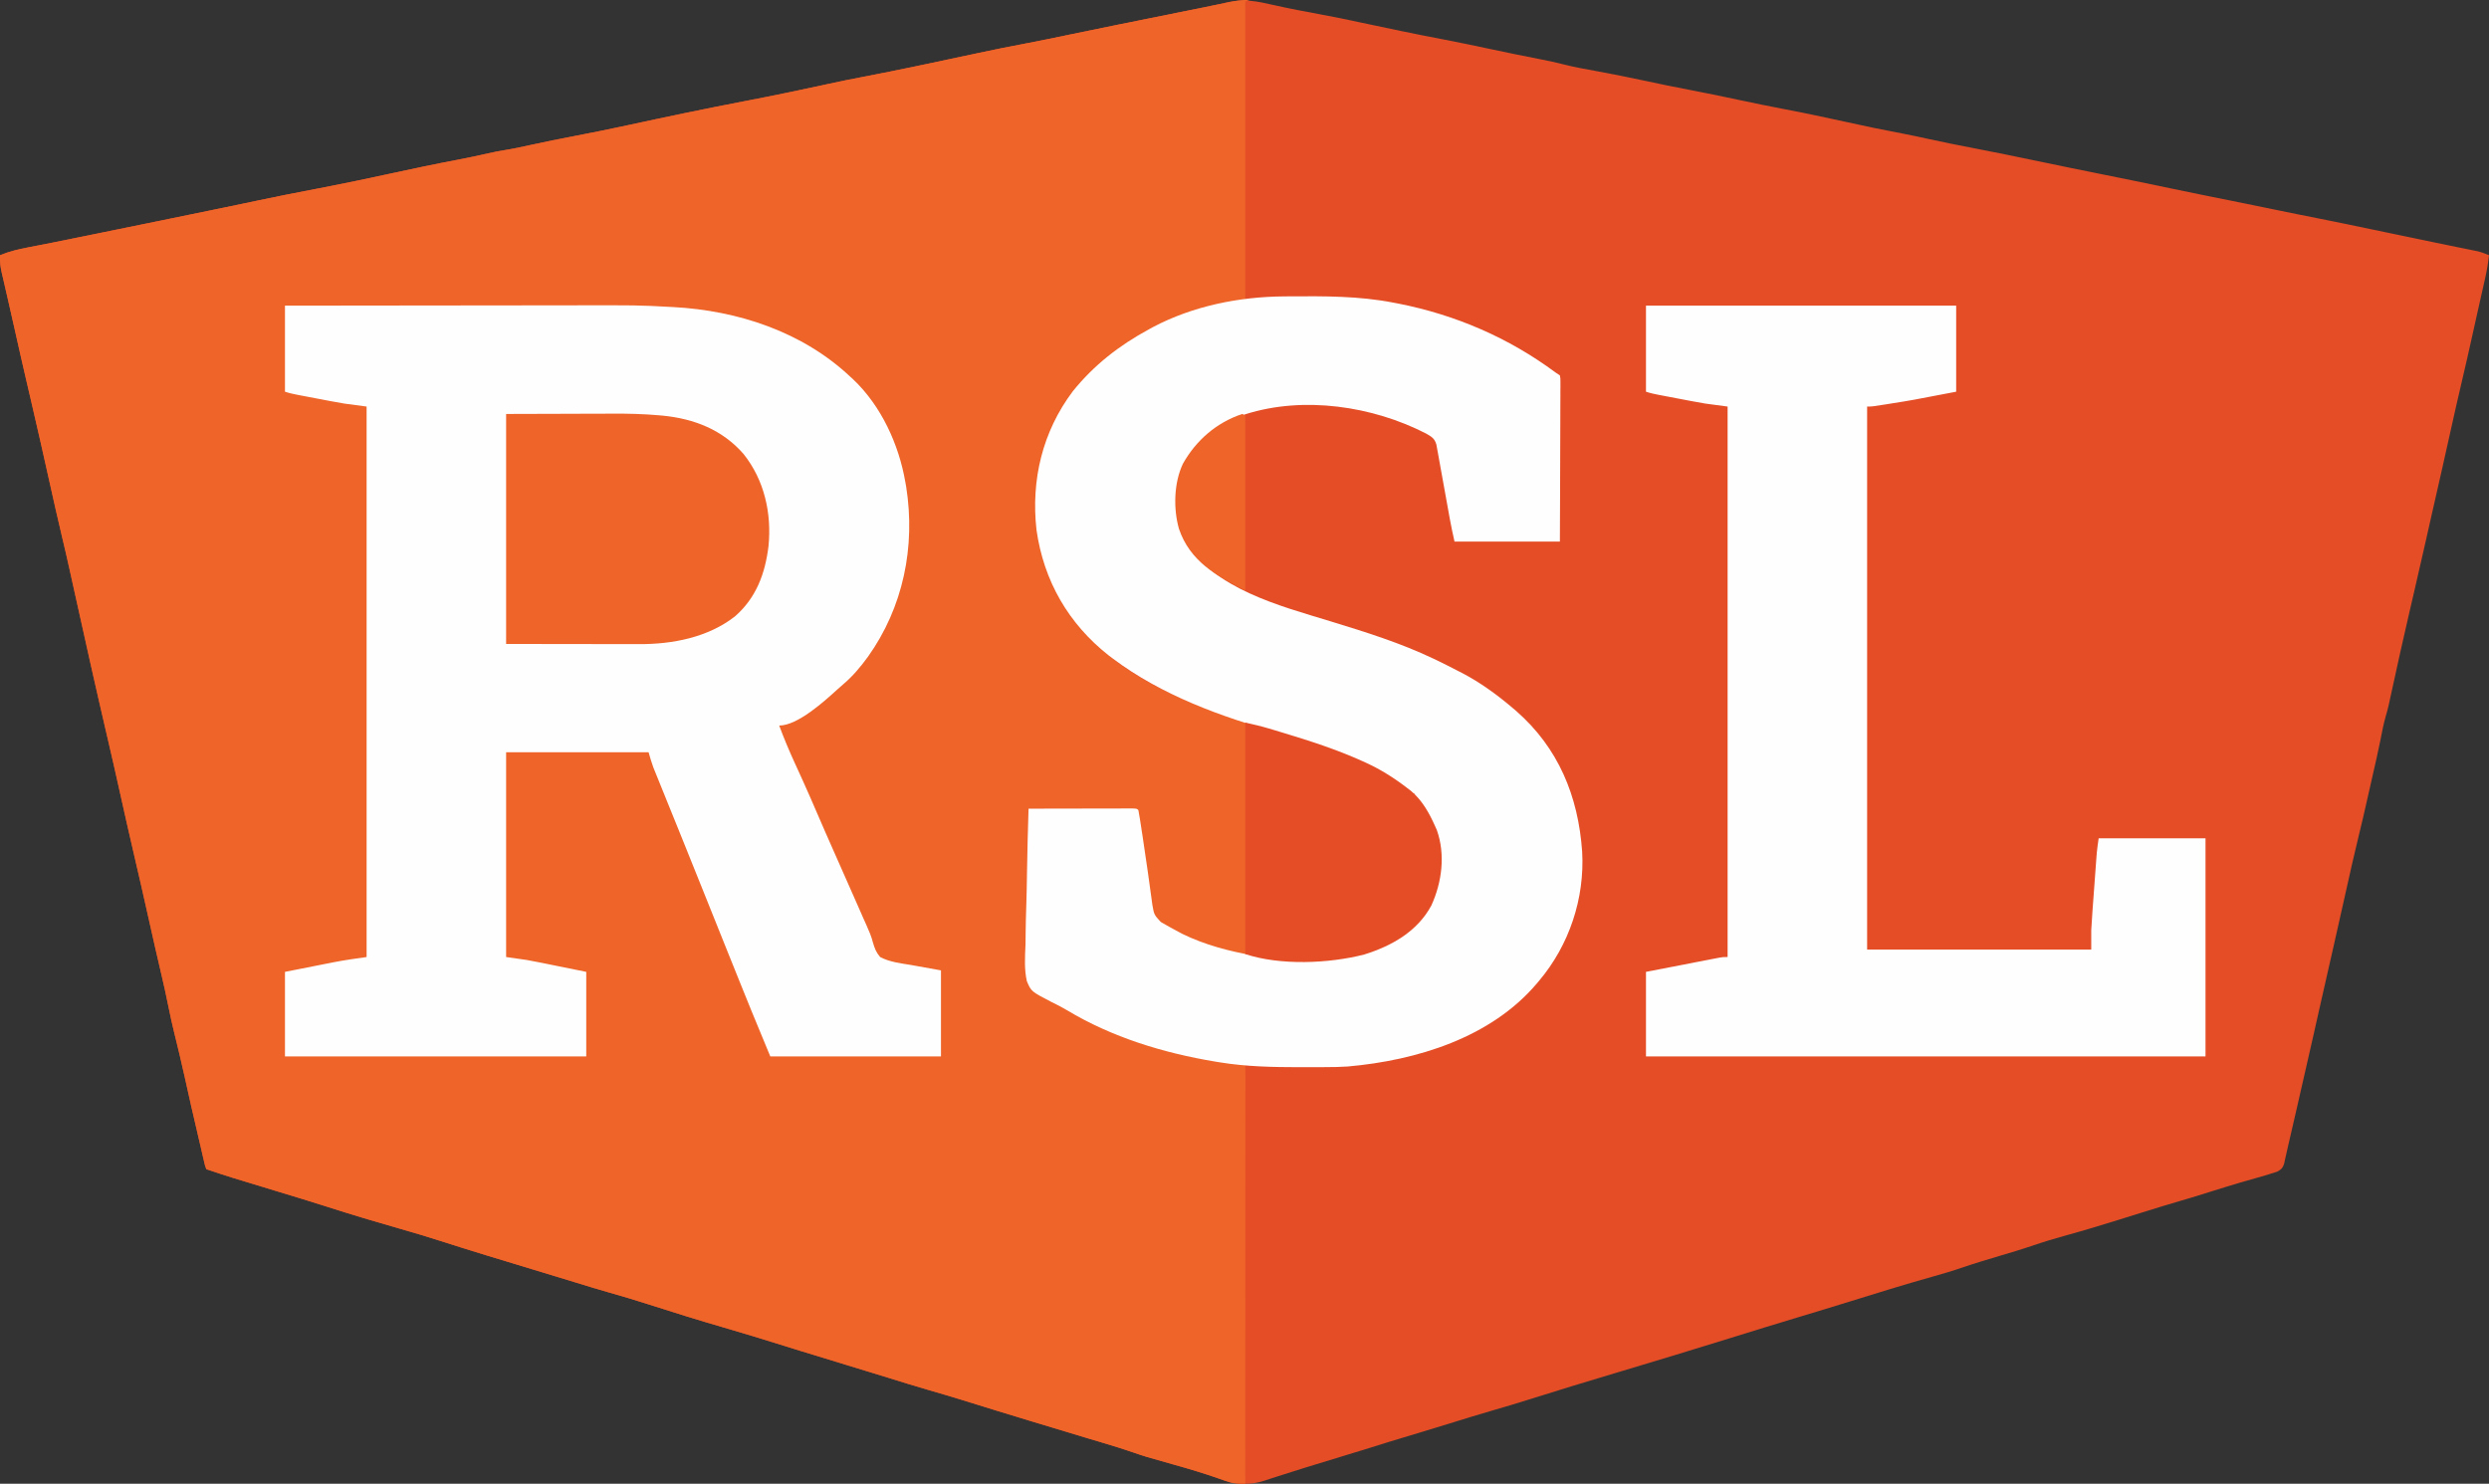 <?xml version="1.0" encoding="UTF-8"?>
<svg version="1.1" xmlns="http://www.w3.org/2000/svg" width="1677" height="1000">
<rect width="100%" height="100%" fill="#333333" stroke="none"/>
<path d="M0 0 C11.075 2.508 22.202 4.626 33.37 6.669 C41.887 8.235 50.352 9.968 58.812 11.812 C77.972 15.924 97.146 19.928 116.396 23.593 C126.441 25.517 136.444 27.61 146.443 29.757 C157.864 32.208 169.303 34.541 180.77 36.771 C186.136 37.826 191.454 38.944 196.75 40.312 C203.607 42.068 210.537 43.307 217.5 44.562 C228.937 46.654 240.322 48.926 251.688 51.375 C261.273 53.439 270.862 55.439 280.5 57.25 C292.138 59.438 303.717 61.879 315.299 64.341 C325.328 66.471 335.361 68.54 345.438 70.438 C358.949 72.985 372.377 75.892 385.812 78.812 C405.609 83.123 405.609 83.123 425.496 86.98 C431.315 88.072 437.091 89.368 442.875 90.625 C452.479 92.707 462.096 94.667 471.75 96.5 C486.326 99.274 500.85 102.283 515.375 105.312 C530.835 108.537 546.297 111.742 561.788 114.814 C576.791 117.792 591.765 120.912 606.734 124.055 C619.346 126.7 631.974 129.254 644.611 131.77 C654.617 133.763 664.613 135.798 674.598 137.898 C684.877 140.052 695.178 142.097 705.48 144.139 C716.905 146.407 728.307 148.778 739.708 151.163 C744.742 152.216 749.777 153.264 754.812 154.312 C756.813 154.729 758.813 155.146 760.812 155.562 C761.803 155.769 762.793 155.975 763.812 156.188 C766.812 156.812 769.812 157.438 772.812 158.062 C773.804 158.269 774.796 158.475 775.817 158.688 C777.802 159.102 779.786 159.516 781.771 159.931 C787.005 161.024 792.241 162.105 797.48 163.168 C798.572 163.391 799.663 163.614 800.787 163.844 C802.877 164.271 804.969 164.694 807.061 165.113 C808.003 165.307 808.946 165.5 809.918 165.699 C810.744 165.866 811.571 166.034 812.423 166.206 C814.999 166.86 817.367 167.776 819.812 168.812 C819.211 174.13 818.367 179.3 817.176 184.52 C817.016 185.234 816.856 185.948 816.692 186.684 C816.173 188.998 815.649 191.312 815.125 193.625 C814.76 195.248 814.396 196.871 814.031 198.495 C813.301 201.751 812.568 205.006 811.835 208.261 C810.696 213.323 809.578 218.39 808.462 223.458 C806.195 233.74 803.846 244 801.438 254.25 C798.882 265.13 796.411 276.025 794 286.938 C790.335 303.523 786.581 320.088 782.808 336.649 C782.6 337.565 782.391 338.482 782.176 339.426 C781.97 340.331 781.763 341.236 781.551 342.168 C779.833 349.713 778.134 357.263 776.438 364.812 C774.335 374.161 772.195 383.501 770.031 392.836 C769.782 393.913 769.532 394.99 769.275 396.1 C769.021 397.196 768.767 398.293 768.505 399.422 C768.247 400.535 767.989 401.648 767.724 402.795 C767.201 405.05 766.678 407.305 766.156 409.561 C762.197 426.65 758.355 443.76 754.667 460.91 C751.929 473.587 751.929 473.587 750.254 479.496 C748.75 484.81 747.71 490.181 746.656 495.601 C745.05 503.749 743.148 511.838 741.312 519.938 C740.918 521.686 740.523 523.435 740.129 525.184 C734.73 549.105 734.73 549.105 731.823 561.009 C728.918 572.935 726.21 584.898 723.564 596.884 C720.674 609.975 717.728 623.053 714.75 636.125 C714.32 638.012 713.89 639.9 713.461 641.787 C712.832 644.549 712.203 647.311 711.574 650.073 C709.748 658.089 707.934 666.106 706.125 674.125 C705.704 675.991 705.704 675.991 705.274 677.895 C703.929 683.854 702.588 689.813 701.25 695.773 C697.674 711.687 694.036 727.586 690.374 743.48 C689.838 745.805 689.302 748.13 688.767 750.456 C688.007 753.756 687.246 757.056 686.484 760.355 C686.147 761.821 686.147 761.821 685.803 763.316 C685.369 765.194 684.93 767.07 684.485 768.944 C684.005 770.993 683.546 773.047 683.103 775.103 C682.86 776.181 682.616 777.259 682.365 778.369 C682.045 779.84 682.045 779.84 681.719 781.341 C680.691 784.145 679.875 784.949 677.293 786.363 C675.146 787.147 675.146 787.147 672.812 787.812 C672.01 788.075 671.208 788.337 670.381 788.607 C667.644 789.467 664.892 790.239 662.125 791 C659.994 791.603 657.864 792.209 655.734 792.816 C654.614 793.136 653.493 793.456 652.338 793.786 C646.158 795.586 640.018 797.515 633.875 799.438 C618.822 804.14 618.822 804.14 611.312 806.312 C603.804 808.488 596.34 810.803 588.875 813.125 C587.628 813.513 586.38 813.901 585.095 814.3 C580.184 815.828 575.274 817.356 570.365 818.889 C558.557 822.574 546.739 826.153 534.812 829.438 C527.141 831.551 519.572 833.811 512.049 836.403 C504.699 838.91 497.257 841.104 489.812 843.312 C481.583 845.754 473.373 848.219 465.25 851 C458.376 853.348 451.445 855.393 444.453 857.359 C425.747 862.63 407.173 868.366 388.623 874.156 C377.539 877.606 366.427 880.962 355.312 884.312 C339.535 889.07 323.783 893.897 308.052 898.804 C284.026 906.285 259.944 913.588 235.836 920.801 C234.992 921.053 234.147 921.306 233.278 921.566 C232.006 921.947 232.006 921.947 230.709 922.335 C211.207 928.171 191.734 934.09 172.324 940.23 C164.786 942.612 157.22 944.867 149.625 947.062 C139.388 950.023 129.208 953.15 119.037 956.328 C110.105 959.115 101.153 961.826 92.188 964.5 C83.243 967.17 74.317 969.884 65.425 972.722 C60.112 974.414 54.781 976.035 49.438 977.625 C41.106 980.105 32.801 982.668 24.5 985.25 C23.267 985.631 22.033 986.012 20.762 986.405 C14.917 988.214 9.081 990.043 3.266 991.945 C2.246 992.272 1.227 992.599 0.177 992.936 C-1.696 993.537 -3.565 994.151 -5.429 994.781 C-16.175 998.189 -25.32 997.373 -35.75 993.438 C-46.085 989.76 -56.505 986.642 -67.062 983.688 C-85.628 978.47 -85.628 978.47 -93.5 975.75 C-100.553 973.317 -107.662 971.129 -114.812 969 C-117.387 968.233 -119.961 967.467 -122.535 966.699 C-123.25 966.486 -123.964 966.273 -124.7 966.054 C-136.562 962.512 -148.405 958.908 -160.25 955.312 C-161.481 954.939 -162.711 954.566 -163.979 954.181 C-178.681 949.719 -193.371 945.226 -208.035 940.641 C-216.034 938.148 -224.067 935.789 -232.117 933.468 C-241.041 930.883 -249.909 928.129 -258.777 925.359 C-268.066 922.461 -277.372 919.625 -286.688 916.812 C-297.179 913.644 -307.66 910.443 -318.125 907.188 C-319.31 906.819 -320.495 906.45 -321.716 906.071 C-324.059 905.342 -326.403 904.612 -328.747 903.883 C-342.47 899.614 -356.193 895.363 -370 891.375 C-386.745 886.535 -403.381 881.328 -419.975 875.996 C-428.631 873.216 -437.311 870.6 -446.062 868.136 C-453.744 865.964 -461.369 863.628 -468.994 861.264 C-478.876 858.204 -488.778 855.211 -498.682 852.225 C-519.474 845.955 -540.256 839.653 -560.932 833.01 C-569.495 830.26 -578.079 827.659 -586.735 825.22 C-593.915 823.191 -601.072 821.086 -608.219 818.945 C-610.031 818.403 -611.842 817.863 -613.654 817.323 C-621.025 815.11 -628.362 812.809 -635.691 810.465 C-647.156 806.799 -658.666 803.294 -670.188 799.812 C-702.299 790.109 -702.299 790.109 -718.188 784.812 C-719.109 782.27 -719.109 782.27 -719.938 778.625 C-720.098 777.936 -720.259 777.247 -720.424 776.536 C-720.801 774.915 -721.172 773.293 -721.538 771.669 C-722.27 768.449 -723.028 765.236 -723.789 762.023 C-726.938 748.69 -729.973 735.336 -732.911 721.955 C-735.047 712.292 -737.362 702.674 -739.74 693.068 C-741.163 687.274 -742.478 681.481 -743.625 675.625 C-745.206 667.561 -747.045 659.566 -748.915 651.564 C-749.928 647.23 -750.933 642.894 -751.938 638.559 C-752.136 637.703 -752.334 636.847 -752.539 635.965 C-754.067 629.361 -755.548 622.747 -757 616.125 C-760.171 601.698 -763.529 587.315 -766.861 572.925 C-770.074 559.047 -773.25 545.162 -776.312 531.25 C-779.197 518.144 -782.198 505.068 -785.25 492 C-792.659 460.272 -799.742 428.472 -806.768 396.657 C-807.468 393.49 -808.17 390.322 -808.871 387.154 C-809.198 385.677 -809.524 384.2 -809.849 382.722 C-811.67 374.453 -813.561 366.205 -815.539 357.973 C-818.338 346.31 -820.944 334.605 -823.549 322.897 C-827.803 303.787 -832.103 284.689 -836.562 265.625 C-836.868 264.319 -836.868 264.319 -837.18 262.987 C-837.381 262.128 -837.582 261.269 -837.789 260.384 C-838.183 258.696 -838.578 257.008 -838.973 255.32 C-839.162 254.512 -839.351 253.703 -839.546 252.87 C-842.246 241.303 -844.842 229.714 -847.442 218.125 C-848.369 214.005 -849.306 209.886 -850.244 205.769 C-850.85 203.111 -851.452 200.452 -852.055 197.793 C-852.82 194.418 -853.598 191.046 -854.383 187.676 C-854.755 186.055 -855.128 184.434 -855.5 182.812 C-855.758 181.726 -855.758 181.726 -856.02 180.618 C-856.934 176.607 -857.361 172.924 -857.188 168.812 C-850.92 166.244 -844.798 164.773 -838.152 163.523 C-835.912 163.089 -833.673 162.654 -831.433 162.218 C-830.253 161.99 -829.074 161.762 -827.858 161.528 C-821.545 160.298 -815.244 159.01 -808.941 157.727 C-807.62 157.458 -806.299 157.19 -804.978 156.922 C-801.597 156.235 -798.215 155.548 -794.834 154.861 C-792.716 154.43 -790.597 154 -788.479 153.57 C-768.994 149.611 -749.513 145.635 -730.042 141.608 C-725.729 140.718 -721.415 139.831 -717.102 138.945 C-715.555 138.627 -714.007 138.31 -712.46 137.992 C-710.247 137.537 -708.033 137.082 -705.819 136.628 C-698.846 135.197 -691.877 133.752 -684.918 132.254 C-678.871 130.953 -672.816 129.708 -666.75 128.5 C-665.173 128.185 -665.173 128.185 -663.564 127.863 C-656.313 126.419 -649.055 125.016 -641.794 123.626 C-625.876 120.575 -610.024 117.265 -594.188 113.812 C-579.255 110.562 -564.321 107.406 -549.304 104.573 C-542.2 103.225 -535.144 101.729 -528.096 100.118 C-524.243 99.245 -520.404 98.478 -516.5 97.875 C-511.008 97.013 -505.612 95.832 -500.188 94.625 C-489.991 92.361 -479.756 90.344 -469.5 88.375 C-457.865 86.137 -446.261 83.807 -434.682 81.293 C-408.241 75.559 -381.755 70.001 -355.178 64.932 C-345.665 63.113 -336.173 61.205 -326.688 59.25 C-325.965 59.101 -325.242 58.952 -324.497 58.799 C-315.714 56.985 -306.945 55.12 -298.188 53.188 C-290.729 51.543 -283.256 50.038 -275.75 48.625 C-262.904 46.201 -250.109 43.546 -237.312 40.875 C-236.259 40.655 -235.206 40.435 -234.121 40.209 C-222.113 37.701 -210.113 35.162 -198.125 32.562 C-187.41 30.24 -176.662 28.116 -165.89 26.079 C-156.061 24.212 -146.271 22.176 -136.478 20.126 C-126.451 18.028 -116.413 15.984 -106.375 13.938 C-105.323 13.723 -104.271 13.508 -103.187 13.287 C-88.116 10.213 -73.044 7.144 -57.954 4.163 C-51.583 2.903 -45.222 1.615 -38.875 0.238 C-37.738 -0.004 -36.601 -0.246 -35.43 -0.495 C-33.37 -0.935 -31.312 -1.387 -29.258 -1.855 C-19.101 -4.001 -9.973 -2.342 0 0 Z " fill="#E44D26" transform="translate(857.188,3.188)"/>
<path d="M0 0 C-1.485 0.495 -1.485 0.495 -3 1 C-3 67.33 -3 133.66 -3 202 C-11.91 203.98 -20.82 205.96 -30 208 C-40.572 211.31 -40.572 211.31 -51 215 C-51.824 215.309 -52.649 215.618 -53.498 215.936 C-59.181 218.132 -64.509 220.695 -69.812 223.688 C-70.587 224.122 -71.362 224.557 -72.16 225.006 C-103.694 242.967 -128.932 269.615 -139 305 C-146.957 334.824 -144.453 366.779 -132 395 C-131.624 395.891 -131.247 396.781 -130.859 397.699 C-125.492 409.435 -116.847 419.746 -108 429 C-107.402 429.661 -106.804 430.323 -106.188 431.004 C-71.952 467.527 -14.985 482.98 31.625 496.625 C59.352 504.767 91.746 515.147 112 537 C112.543 537.549 113.085 538.098 113.645 538.664 C118.804 544.127 121.956 550.167 125 557 C125.362 557.81 125.724 558.619 126.098 559.453 C131.962 576.005 129.536 594.628 122.375 610.312 C112.886 627.861 95.6 637.579 77.125 643.312 C54.04 649.263 26.485 649.165 3 645 C2.137 644.849 1.274 644.699 0.385 644.543 C-19.707 640.9 -39.572 634.887 -57 624 C-57.691 623.639 -58.382 623.278 -59.094 622.906 C-62.641 620.782 -64.598 619.115 -66.022 615.162 C-66.76 611.531 -67.256 607.93 -67.688 604.25 C-67.873 602.89 -68.061 601.529 -68.253 600.17 C-68.654 597.29 -69.037 594.409 -69.406 591.525 C-70.005 586.888 -70.684 582.264 -71.379 577.641 C-71.552 576.49 -71.552 576.49 -71.728 575.316 C-71.957 573.791 -72.186 572.266 -72.415 570.741 C-72.948 567.173 -73.467 563.602 -73.984 560.031 C-74.157 558.841 -74.329 557.65 -74.507 556.424 C-75.007 552.95 -75.504 549.475 -76 546 C-100.09 545.67 -124.18 545.34 -149 545 C-149.324 566.908 -149.324 566.908 -149.481 588.815 C-149.509 596.654 -149.562 604.49 -149.71 612.328 C-149.827 618.536 -149.883 624.741 -149.869 630.95 C-149.863 634.236 -149.895 637.514 -149.983 640.799 C-150.863 654.111 -150.863 654.111 -146.371 666.142 C-142.444 669.704 -138.07 671.981 -133.213 674.027 C-130.26 675.325 -127.542 676.936 -124.778 678.592 C-88.848 699.983 -48.72 711.802 -7.332 716.547 C-4 717 -4 717 -3 718 C-2.903 719.506 -2.876 721.018 -2.877 722.527 C-2.875 723.511 -2.873 724.496 -2.871 725.51 C-2.874 726.604 -2.877 727.699 -2.88 728.826 C-2.879 729.978 -2.878 731.131 -2.877 732.318 C-2.876 735.531 -2.879 738.744 -2.884 741.957 C-2.888 745.417 -2.887 748.876 -2.886 752.336 C-2.886 758.334 -2.889 764.333 -2.894 770.331 C-2.902 779.004 -2.905 787.677 -2.906 796.35 C-2.908 810.419 -2.915 824.489 -2.925 838.559 C-2.934 852.23 -2.941 865.901 -2.945 879.572 C-2.945 880.414 -2.946 881.256 -2.946 882.123 C-2.947 886.347 -2.948 890.572 -2.95 894.796 C-2.96 929.864 -2.978 964.932 -3 1000 C-7.235 1000.046 -10.709 1000.055 -14.703 998.602 C-15.583 998.292 -16.464 997.982 -17.371 997.664 C-18.321 997.321 -19.271 996.978 -20.25 996.625 C-30.697 992.99 -41.228 989.861 -51.875 986.875 C-70.488 981.641 -70.488 981.641 -78.312 978.938 C-85.365 976.505 -92.474 974.316 -99.625 972.188 C-102.199 971.421 -104.774 970.654 -107.348 969.887 C-108.062 969.674 -108.777 969.461 -109.513 969.241 C-121.374 965.7 -133.217 962.096 -145.062 958.5 C-146.293 958.127 -147.524 957.753 -148.791 957.369 C-163.493 952.906 -178.184 948.413 -192.848 943.828 C-200.847 941.335 -208.88 938.977 -216.93 936.655 C-225.854 934.07 -234.722 931.316 -243.59 928.547 C-252.879 925.649 -262.185 922.812 -271.5 920 C-281.992 916.831 -292.472 913.63 -302.938 910.375 C-304.122 910.006 -305.307 909.638 -306.528 909.258 C-308.872 908.529 -311.216 907.8 -313.56 907.07 C-327.282 902.801 -341.005 898.551 -354.812 894.562 C-371.558 889.722 -388.193 884.516 -404.788 879.184 C-413.443 876.403 -422.124 873.787 -430.875 871.324 C-438.556 869.152 -446.182 866.815 -453.806 864.451 C-463.689 861.392 -473.59 858.398 -483.495 855.412 C-504.287 849.142 -525.068 842.84 -545.745 836.197 C-554.307 833.448 -562.891 830.846 -571.547 828.407 C-578.728 826.379 -585.884 824.273 -593.032 822.133 C-594.843 821.591 -596.655 821.05 -598.467 820.51 C-605.837 818.298 -613.175 815.997 -620.504 813.652 C-631.968 809.987 -643.479 806.482 -655 803 C-687.112 793.296 -687.112 793.296 -703 788 C-703.922 785.457 -703.922 785.457 -704.75 781.812 C-704.911 781.123 -705.071 780.434 -705.237 779.724 C-705.613 778.103 -705.984 776.48 -706.351 774.856 C-707.083 771.637 -707.841 768.424 -708.602 765.211 C-711.75 751.878 -714.786 738.524 -717.723 725.142 C-719.86 715.479 -722.174 705.862 -724.553 696.256 C-725.976 690.461 -727.291 684.668 -728.438 678.812 C-730.018 670.748 -731.858 662.753 -733.728 654.752 C-734.741 650.418 -735.745 646.082 -736.75 641.746 C-736.948 640.89 -737.147 640.034 -737.351 639.153 C-738.88 632.548 -740.36 625.934 -741.812 619.312 C-744.983 604.886 -748.341 590.503 -751.674 576.113 C-754.887 562.234 -758.063 548.35 -761.125 534.438 C-764.01 521.332 -767.011 508.255 -770.062 495.188 C-777.471 463.459 -784.554 431.659 -791.581 399.845 C-792.281 396.677 -792.982 393.509 -793.683 390.342 C-794.01 388.865 -794.336 387.387 -794.662 385.91 C-796.483 377.641 -798.373 369.393 -800.352 361.16 C-803.15 349.497 -805.757 337.792 -808.362 326.085 C-812.616 306.974 -816.916 287.876 -821.375 268.812 C-821.68 267.507 -821.68 267.507 -821.992 266.174 C-822.193 265.315 -822.394 264.456 -822.601 263.571 C-822.996 261.883 -823.391 260.196 -823.785 258.508 C-823.974 257.699 -824.163 256.89 -824.358 256.057 C-827.058 244.491 -829.655 232.901 -832.255 221.312 C-833.182 217.192 -834.118 213.074 -835.057 208.956 C-835.662 206.298 -836.265 203.639 -836.867 200.98 C-837.632 197.605 -838.41 194.234 -839.195 190.863 C-839.568 189.242 -839.94 187.621 -840.312 186 C-840.57 184.914 -840.57 184.914 -840.833 183.805 C-841.746 179.794 -842.173 176.112 -842 172 C-835.733 169.431 -829.611 167.96 -822.965 166.711 C-820.725 166.276 -818.485 165.841 -816.246 165.405 C-815.066 165.178 -813.886 164.95 -812.671 164.715 C-806.358 163.485 -800.056 162.197 -793.754 160.914 C-792.433 160.646 -791.112 160.377 -789.791 160.109 C-786.409 159.423 -783.028 158.736 -779.646 158.049 C-777.528 157.618 -775.41 157.188 -773.292 156.757 C-753.807 152.798 -734.325 148.823 -714.854 144.796 C-710.542 143.905 -706.228 143.019 -701.914 142.133 C-700.367 141.815 -698.82 141.497 -697.273 141.179 C-695.059 140.724 -692.846 140.27 -690.632 139.815 C-683.659 138.385 -676.689 136.94 -669.73 135.441 C-663.684 134.14 -657.628 132.895 -651.562 131.688 C-649.985 131.372 -649.985 131.372 -648.376 131.051 C-641.126 129.607 -633.868 128.204 -626.606 126.814 C-610.688 123.762 -594.836 120.452 -579 117 C-564.068 113.749 -549.134 110.593 -534.116 107.76 C-527.012 106.412 -519.957 104.917 -512.908 103.306 C-509.055 102.432 -505.217 101.666 -501.312 101.062 C-495.82 100.2 -490.424 99.02 -485 97.812 C-474.803 95.549 -464.569 93.532 -454.312 91.562 C-442.678 89.325 -431.073 86.995 -419.495 84.481 C-393.054 78.747 -366.568 73.188 -339.991 68.119 C-330.478 66.301 -320.986 64.392 -311.5 62.438 C-310.777 62.289 -310.054 62.14 -309.309 61.986 C-300.527 60.173 -291.757 58.307 -283 56.375 C-275.541 54.731 -268.068 53.225 -260.562 51.812 C-247.717 49.389 -234.921 46.733 -222.125 44.062 C-221.072 43.843 -220.018 43.623 -218.933 43.397 C-206.925 40.889 -194.926 38.35 -182.938 35.75 C-172.223 33.428 -161.475 31.304 -150.703 29.267 C-140.874 27.399 -131.083 25.364 -121.291 23.314 C-111.263 21.216 -101.225 19.172 -91.188 17.125 C-90.135 16.91 -89.083 16.696 -87.999 16.475 C-72.932 13.401 -57.86 10.345 -42.777 7.348 C-36.351 6.071 -29.928 4.784 -23.512 3.461 C-22.352 3.224 -21.193 2.986 -19.998 2.741 C-17.875 2.306 -15.752 1.866 -13.631 1.421 C-9.012 0.478 -4.745 -0.262 0 0 Z " fill="#EE6429" transform="translate(842,0)"/>
<path d="M0 0 C29.834 -0.044 59.669 -0.081 89.503 -0.102 C93.047 -0.105 96.591 -0.107 100.134 -0.11 C100.84 -0.11 101.545 -0.111 102.272 -0.111 C113.606 -0.12 124.94 -0.136 136.274 -0.154 C147.954 -0.173 159.634 -0.184 171.314 -0.188 C177.853 -0.191 184.393 -0.197 190.932 -0.211 C238.096 -0.313 238.096 -0.313 259.409 0.836 C260.451 0.89 260.451 0.89 261.514 0.944 C305.264 3.276 348.794 17.655 381 48 C381.602 48.549 382.204 49.098 382.824 49.664 C401.723 67.55 413.649 93.567 418 119 C418.184 120.024 418.369 121.047 418.559 122.102 C424.941 162.508 416.515 203.401 392.75 236.688 C387.688 243.603 382.59 249.714 376.047 255.262 C374.746 256.367 373.462 257.492 372.203 258.645 C363.498 266.587 345.414 283 333 283 C336.211 291.669 339.759 300.113 343.617 308.513 C345.168 311.893 346.706 315.28 348.242 318.668 C348.557 319.361 348.871 320.054 349.195 320.769 C352.419 327.894 355.531 335.067 358.625 342.25 C362.595 351.461 366.6 360.653 370.688 369.812 C375.958 381.628 381.173 393.467 386.375 405.312 C386.76 406.188 387.145 407.064 387.541 407.966 C388.295 409.681 389.047 411.397 389.798 413.114 C390.527 414.769 391.266 416.42 392.015 418.067 C393.666 421.729 395.141 425.256 396.138 429.152 C397.32 433.185 398.279 435.782 401 439 C407.389 442.39 414.836 443.219 421.875 444.375 C428.516 445.571 435.158 446.767 442 448 C442 467.14 442 486.28 442 506 C404.05 506 366.1 506 327 506 C313.187 472.619 313.187 472.619 307.906 459.473 C307.302 457.972 306.698 456.471 306.093 454.97 C304.538 451.107 302.985 447.244 301.432 443.381 C300.191 440.294 298.948 437.207 297.706 434.121 C291.778 419.397 285.864 404.669 279.977 389.93 C275.971 379.902 271.94 369.886 267.889 359.877 C266.999 357.676 266.108 355.475 265.218 353.274 C264.627 351.812 264.036 350.35 263.445 348.889 C263.153 348.165 262.86 347.441 262.558 346.695 C261.05 342.965 259.54 339.235 258.027 335.506 C256.526 331.802 255.027 328.098 253.531 324.392 C252.971 323.005 252.408 321.618 251.845 320.231 C251.065 318.312 250.29 316.391 249.515 314.469 C249.076 313.385 248.637 312.301 248.185 311.183 C246.944 307.85 245.977 304.42 245 301 C213.32 301 181.64 301 149 301 C149 346.54 149 392.08 149 439 C153.62 439.66 158.24 440.32 163 441 C166.384 441.618 169.749 442.254 173.117 442.945 C173.889 443.101 174.662 443.256 175.457 443.416 C178.264 443.981 181.069 444.553 183.875 445.125 C190.186 446.404 196.498 447.683 203 449 C203 467.81 203 486.62 203 506 C136.01 506 69.02 506 0 506 C0 487.19 0 468.38 0 449 C6.476 447.721 12.953 446.442 19.625 445.125 C21.638 444.726 23.651 444.326 25.725 443.915 C27.371 443.591 29.018 443.268 30.664 442.945 C31.478 442.783 32.291 442.62 33.13 442.453 C40.41 441.032 47.623 440.054 55 439 C55 316.57 55 194.14 55 68 C50.05 67.34 45.1 66.68 40 66 C36.837 65.465 33.694 64.917 30.547 64.309 C29.754 64.158 28.961 64.008 28.144 63.854 C26.504 63.542 24.864 63.229 23.225 62.913 C20.712 62.43 18.198 61.954 15.684 61.479 C14.075 61.172 12.467 60.866 10.859 60.559 C10.113 60.417 9.366 60.275 8.596 60.129 C5.653 59.561 2.848 58.949 0 58 C0 38.86 0 19.72 0 0 Z " fill="#FEFEFE" transform="translate(192,206)"/>
<path d="M0 0 C1.683 -0.015 1.683 -0.015 3.399 -0.03 C27.203 -0.195 50.547 -0.343 73.984 4.238 C75.663 4.56 75.663 4.56 77.376 4.888 C115.75 12.465 151.575 27.91 182.984 51.238 C183.974 51.898 184.964 52.558 185.984 53.238 C186.354 55.234 186.354 55.234 186.345 57.731 C186.351 59.148 186.351 59.148 186.358 60.595 C186.347 61.635 186.336 62.675 186.325 63.747 C186.325 64.839 186.326 65.932 186.326 67.058 C186.324 70.683 186.301 74.308 186.277 77.934 C186.272 80.442 186.267 82.95 186.264 85.458 C186.254 91.394 186.231 97.33 186.2 103.265 C186.158 111.869 186.142 120.474 186.123 129.078 C186.094 141.132 186.036 153.185 185.984 165.238 C162.554 165.238 139.124 165.238 114.984 165.238 C113.84 160.088 112.72 155.027 111.795 149.848 C111.585 148.677 111.374 147.506 111.158 146.3 C110.826 144.448 110.826 144.448 110.488 142.559 C110.008 139.913 109.527 137.267 109.045 134.621 C108.29 130.474 107.539 126.327 106.801 122.178 C106.316 119.455 105.824 116.733 105.326 114.012 C104.858 111.457 104.399 108.901 103.95 106.343 C103.737 105.191 103.523 104.039 103.303 102.852 C103.12 101.838 102.938 100.823 102.749 99.778 C101.501 95.633 99.484 94.525 95.789 92.406 C59.742 73.885 13.355 66.98 -25.855 79.406 C-29.003 80.541 -31.995 81.802 -35.016 83.238 C-35.953 83.679 -36.89 84.12 -37.855 84.574 C-52.281 91.898 -62.543 102.634 -69.078 117.426 C-73.867 132.125 -72.934 150.522 -66.508 164.523 C-47.444 197.264 -2.429 208.584 31.414 218.973 C55.051 226.232 78.63 233.555 100.984 244.238 C101.751 244.604 102.518 244.97 103.309 245.348 C107.911 247.564 112.455 249.876 116.984 252.238 C117.928 252.714 118.872 253.19 119.844 253.68 C132.06 260.023 143.519 268.33 153.984 277.238 C154.79 277.921 155.596 278.605 156.426 279.309 C184.963 304.228 198.374 336.808 200.984 374.238 C202.784 405.742 192.256 437.224 171.984 461.238 C171.345 462.006 171.345 462.006 170.692 462.789 C139.592 499.694 89.418 514.933 42.965 519.029 C38.017 519.376 33.076 519.42 28.117 519.441 C26.46 519.452 26.46 519.452 24.769 519.463 C21.216 519.48 17.663 519.487 14.109 519.488 C12.896 519.489 11.683 519.49 10.434 519.49 C-7.567 519.474 -25.212 519.128 -43.016 516.238 C-44.116 516.061 -45.216 515.884 -46.349 515.702 C-81.131 509.913 -115.77 499.339 -146.139 481.066 C-149.493 479.069 -152.893 477.318 -156.41 475.626 C-170.259 468.443 -170.259 468.443 -173.184 461.441 C-174.975 453.324 -174.427 445.086 -174.066 436.84 C-174.027 434.191 -173.996 431.544 -173.976 428.896 C-173.911 422.67 -173.74 416.452 -173.528 410.229 C-173.292 403.137 -173.178 396.045 -173.072 388.95 C-172.854 374.375 -172.485 359.807 -172.016 345.238 C-162.515 345.215 -153.014 345.197 -143.513 345.186 C-139.102 345.181 -134.691 345.174 -130.28 345.163 C-126.027 345.152 -121.773 345.146 -117.52 345.143 C-115.893 345.142 -114.267 345.138 -112.641 345.133 C-110.371 345.125 -108.1 345.124 -105.83 345.125 C-104.536 345.123 -103.241 345.12 -101.907 345.118 C-99.016 345.238 -99.016 345.238 -98.016 346.238 C-97.631 348.185 -97.304 350.144 -97 352.105 C-96.705 353.999 -96.705 353.999 -96.404 355.93 C-96.191 357.325 -95.978 358.719 -95.766 360.113 C-95.545 361.54 -95.324 362.967 -95.102 364.394 C-93.893 372.235 -92.743 380.084 -91.645 387.941 C-91.533 388.733 -91.422 389.524 -91.308 390.339 C-90.769 394.187 -90.237 398.036 -89.716 401.886 C-89.52 403.298 -89.325 404.709 -89.129 406.121 C-88.878 407.968 -88.878 407.968 -88.622 409.852 C-87.457 416.693 -87.457 416.693 -82.926 421.617 C-81.655 422.366 -80.372 423.093 -79.078 423.801 C-78.396 424.189 -77.713 424.576 -77.01 424.976 C-75.025 426.089 -73.026 427.17 -71.016 428.238 C-70.125 428.714 -69.234 429.19 -68.316 429.68 C-53.249 437.032 -36.493 441.481 -20.016 444.238 C-19.336 444.355 -18.657 444.473 -17.957 444.593 C14.501 449.916 52.763 448.569 80.984 430.238 C94.142 420.48 101.978 406.889 104.707 390.75 C106.728 372.444 102.801 356.088 91.984 341.238 C91.252 340.514 90.52 339.789 89.766 339.043 C87.984 337.238 87.984 337.238 87.984 335.238 C87.415 334.983 86.845 334.728 86.258 334.465 C83.729 333.101 81.791 331.482 79.609 329.613 C62.764 316.044 41.508 308.776 21.227 301.991 C19.192 301.308 17.164 300.611 15.137 299.906 C9.109 297.84 3.077 295.963 -3.062 294.266 C-41.853 283.51 -82.632 268.676 -115.016 244.238 C-115.994 243.502 -116.972 242.766 -117.98 242.008 C-145.149 220.608 -161.786 191.73 -166.654 157.435 C-170.468 123.742 -162.608 91.093 -142.203 63.953 C-127.941 46.253 -110.914 33.038 -91.016 22.238 C-90.064 21.715 -89.113 21.192 -88.133 20.652 C-61.252 6.501 -30.192 0.218 0 0 Z " fill="#FEFEFE" transform="translate(865.016,199.762)"/>
<path d="M0 0 C68.97 0 137.94 0 209 0 C209 19.14 209 38.28 209 58 C178.884 63.792 178.884 63.792 166.062 65.812 C164.713 66.03 163.363 66.248 162.014 66.467 C152.41 68 152.41 68 149 68 C149 188.78 149 309.56 149 434 C198.83 434 248.66 434 300 434 C300 429.71 300 425.42 300 421 C300.239 416.64 300.51 412.298 300.84 407.945 C300.926 406.76 301.013 405.574 301.102 404.352 C301.284 401.87 301.468 399.387 301.654 396.905 C301.938 393.114 302.215 389.323 302.49 385.531 C302.669 383.107 302.848 380.682 303.027 378.258 C303.11 377.132 303.192 376.006 303.277 374.845 C303.357 373.787 303.437 372.728 303.519 371.637 C303.588 370.715 303.657 369.793 303.728 368.842 C304.043 365.549 304.532 362.275 305 359 C328.76 359 352.52 359 377 359 C377 407.51 377 456.02 377 506 C252.59 506 128.18 506 0 506 C0 487.19 0 468.38 0 449 C8.518 447.35 17.036 445.7 25.812 444 C28.5 443.478 31.187 442.956 33.956 442.418 C36.082 442.008 38.207 441.597 40.332 441.188 C41.439 440.972 42.547 440.756 43.688 440.533 C44.743 440.33 45.799 440.127 46.886 439.918 C47.803 439.74 48.72 439.563 49.665 439.38 C52 439 52 439 55 439 C55 316.57 55 194.14 55 68 C50.05 67.34 45.1 66.68 40 66 C36.837 65.465 33.694 64.917 30.547 64.309 C29.754 64.158 28.961 64.008 28.144 63.854 C26.504 63.542 24.864 63.229 23.225 62.913 C20.712 62.43 18.198 61.954 15.684 61.479 C14.075 61.172 12.467 60.866 10.859 60.559 C10.113 60.417 9.366 60.275 8.596 60.129 C5.653 59.561 2.848 58.949 0 58 C0 38.86 0 19.72 0 0 Z " fill="#FEFEFE" transform="translate(1109,206)"/>
<path d="M0 0 C14.561 -0.041 29.122 -0.083 44.125 -0.125 C48.676 -0.143 53.226 -0.161 57.915 -0.18 C63.592 -0.189 63.592 -0.189 66.272 -0.191 C68.094 -0.194 69.916 -0.201 71.737 -0.211 C82.123 -0.267 92.407 -0.034 102.757 0.879 C103.638 0.956 104.519 1.033 105.427 1.112 C126.664 3.182 145.793 10.656 160 27 C174.03 44.611 179.005 67.004 176.782 89.176 C174.514 107.661 168.493 123.93 154.188 136.438 C136.073 150.585 112.233 155.204 89.685 155.114 C88.693 155.114 87.7 155.114 86.678 155.114 C83.501 155.113 80.325 155.106 77.148 155.098 C75.173 155.096 73.197 155.095 71.222 155.095 C63.94 155.089 56.657 155.075 49.375 155.062 C24.934 155.032 24.934 155.032 0 155 C0 103.85 0 52.7 0 0 Z " fill="#EF6429" transform="translate(341,279)"/>
<path d="M0 0 C5.37 1.193 10.473 2.353 15.703 3.918 C17.529 4.463 17.529 4.463 19.391 5.02 C20.678 5.409 21.964 5.798 23.25 6.188 C23.91 6.387 24.571 6.586 25.251 6.792 C43.555 12.328 61.56 18.096 79 26 C79.71 26.321 80.421 26.642 81.152 26.972 C91.266 31.608 100.185 37.225 109 44 C109.874 44.665 110.748 45.33 111.648 46.016 C119.3 52.472 123.989 60.968 128 70 C128.541 71.21 128.541 71.21 129.094 72.445 C134.965 88.997 132.536 107.627 125.375 123.312 C115.886 140.861 98.6 150.579 80.125 156.312 C56.427 162.421 23.48 163.827 0 156 C0 104.52 0 53.04 0 0 Z " fill="#E54D26" transform="translate(839,487)"/>
<path d="M0 0 C0.66 0.33 1.32 0.66 2 1 C2 39.94 2 78.88 2 119 C-17.598 109.201 -35.362 99.044 -42.664 77.406 C-46.518 63.827 -46.092 46.329 -39.961 33.48 C-31.068 17.697 -17.345 5.782 0 0 Z " fill="#EE6429" transform="translate(837,279)"/>
</svg>
